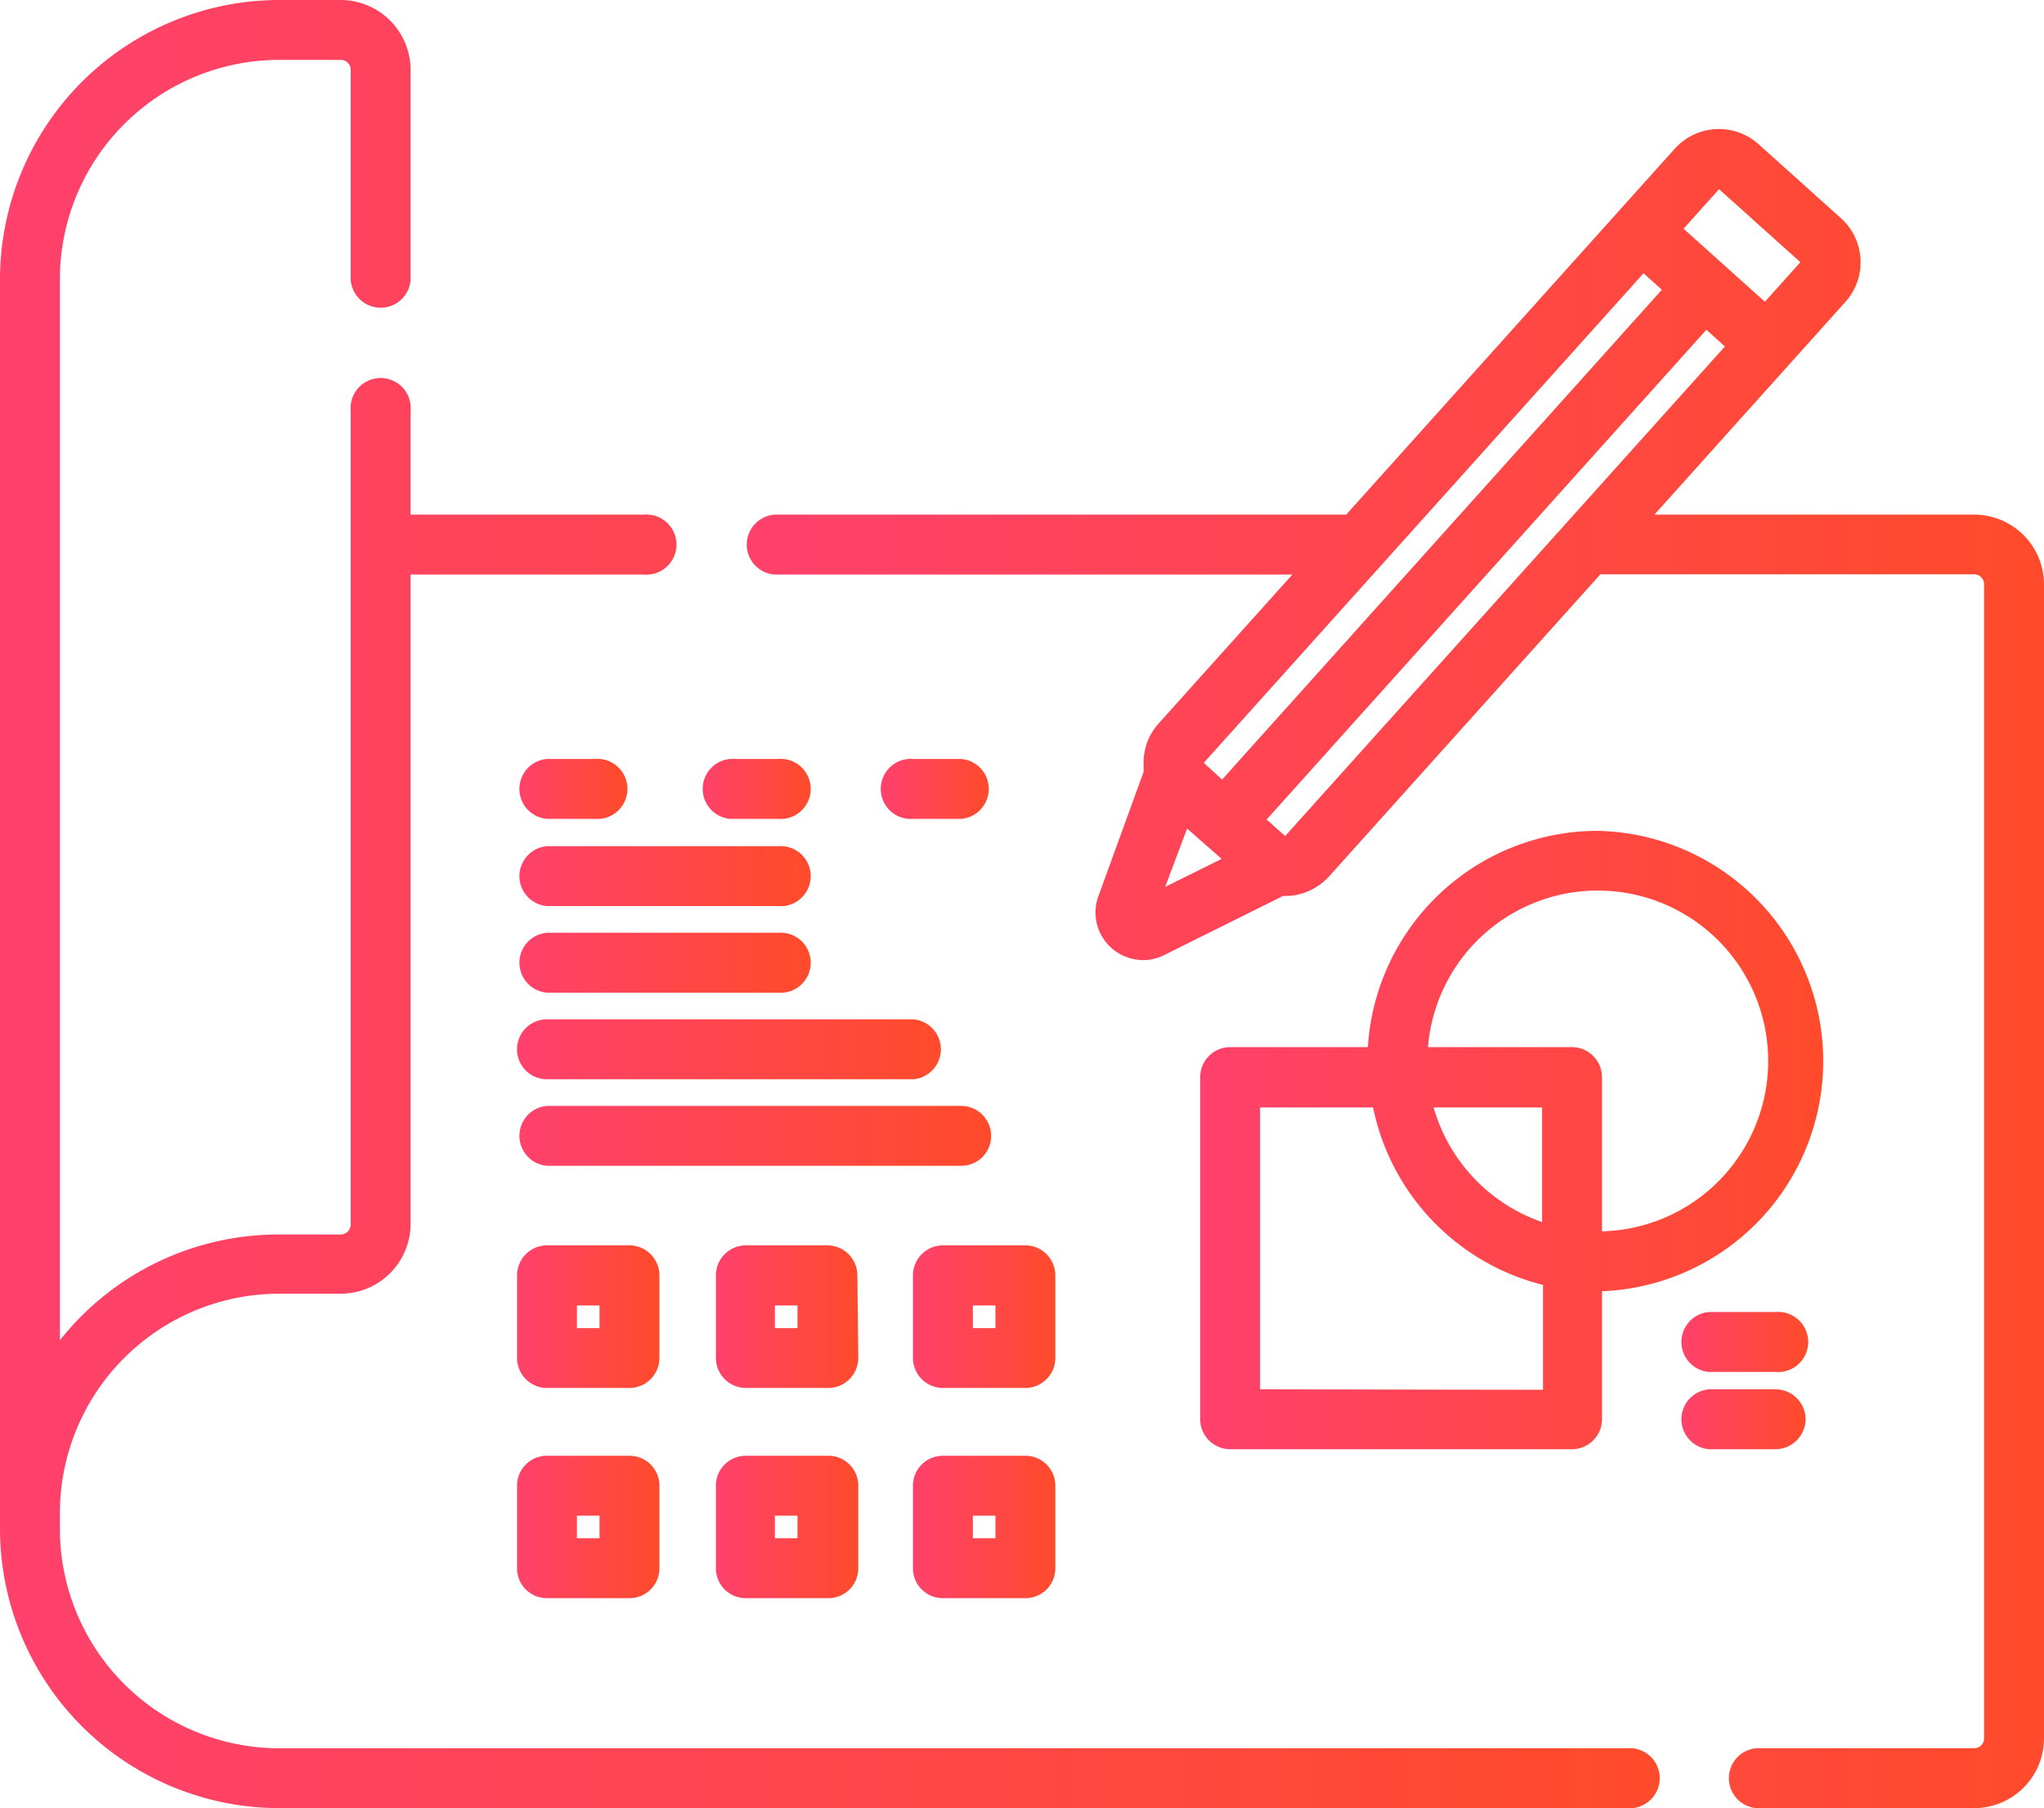 <svg xmlns="http://www.w3.org/2000/svg" xmlns:xlink="http://www.w3.org/1999/xlink" viewBox="0 0 90.45 80"><defs><style>.cls-1{fill:url(#linear-gradient);}.cls-2{fill:url(#linear-gradient-2);}.cls-3{fill:url(#linear-gradient-3);}.cls-4{fill:url(#linear-gradient-4);}.cls-5{fill:url(#linear-gradient-5);}.cls-6{fill:url(#linear-gradient-6);}.cls-7{fill:url(#linear-gradient-7);}.cls-8{fill:url(#linear-gradient-8);}.cls-9{fill:url(#linear-gradient-9);}.cls-10{fill:url(#linear-gradient-10);}.cls-11{fill:url(#linear-gradient-11);}.cls-12{fill:url(#linear-gradient-12);}.cls-13{fill:url(#linear-gradient-13);}.cls-14{fill:url(#linear-gradient-14);}.cls-15{fill:url(#linear-gradient-15);}.cls-16{fill:url(#linear-gradient-16);}.cls-17{fill:url(#linear-gradient-17);}.cls-18{fill:url(#linear-gradient-18);}</style><linearGradient id="linear-gradient" x1="32.94" y1="42.85" x2="90.45" y2="42.85" gradientUnits="userSpaceOnUse"><stop offset="0" stop-color="#ff416c"/><stop offset="1" stop-color="#ff4b2b"/></linearGradient><linearGradient id="linear-gradient-2" x1="0" y1="40" x2="73.28" y2="40" xlink:href="#linear-gradient"/><linearGradient id="linear-gradient-3" x1="53.11" y1="50.44" x2="80.89" y2="50.44" xlink:href="#linear-gradient"/><linearGradient id="linear-gradient-4" x1="74.3" y1="59.37" x2="79.9" y2="59.37" xlink:href="#linear-gradient"/><linearGradient id="linear-gradient-5" x1="74.3" y1="62.79" x2="79.9" y2="62.79" xlink:href="#linear-gradient"/><linearGradient id="linear-gradient-6" x1="22.88" y1="34.9" x2="27.65" y2="34.9" xlink:href="#linear-gradient"/><linearGradient id="linear-gradient-7" x1="22.88" y1="38.76" x2="35.76" y2="38.76" xlink:href="#linear-gradient"/><linearGradient id="linear-gradient-8" x1="30.99" y1="34.9" x2="35.76" y2="34.9" xlink:href="#linear-gradient"/><linearGradient id="linear-gradient-9" x1="39.09" y1="34.9" x2="43.86" y2="34.9" xlink:href="#linear-gradient"/><linearGradient id="linear-gradient-10" x1="22.88" y1="42.59" x2="35.76" y2="42.59" xlink:href="#linear-gradient"/><linearGradient id="linear-gradient-11" x1="22.88" y1="46.43" x2="41.74" y2="46.43" xlink:href="#linear-gradient"/><linearGradient id="linear-gradient-12" x1="22.88" y1="50.26" x2="43.86" y2="50.26" xlink:href="#linear-gradient"/><linearGradient id="linear-gradient-13" x1="22.88" y1="58.26" x2="29.18" y2="58.26" xlink:href="#linear-gradient"/><linearGradient id="linear-gradient-14" x1="31.64" y1="58.26" x2="37.94" y2="58.26" xlink:href="#linear-gradient"/><linearGradient id="linear-gradient-15" x1="40.4" y1="58.26" x2="46.7" y2="58.26" xlink:href="#linear-gradient"/><linearGradient id="linear-gradient-16" x1="22.88" y1="67.56" x2="29.18" y2="67.56" xlink:href="#linear-gradient"/><linearGradient id="linear-gradient-17" x1="31.64" y1="67.56" x2="37.94" y2="67.56" xlink:href="#linear-gradient"/><linearGradient id="linear-gradient-18" x1="40.4" y1="67.56" x2="46.7" y2="67.56" xlink:href="#linear-gradient"/></defs><title>design-execute</title><g id="Layer_2" data-name="Layer 2"><g id="WHY_US_copy" data-name="WHY US copy"><path class="cls-1" d="M87.36,22.77H73.21l8.45-9.41a2.62,2.62,0,0,0-.2-3.71L77.82,6.38a2.63,2.63,0,0,0-3.71.2L59.57,22.77H34.26a1.33,1.33,0,0,0,0,2.65H57.19L51.28,32a2.59,2.59,0,0,0-.67,1.9,2,2,0,0,0,0,.24l-2,5.5a2.1,2.1,0,0,0,.57,2.3,2.14,2.14,0,0,0,1.41.54,2.1,2.1,0,0,0,.94-.23l5.25-2.61H57a2.65,2.65,0,0,0,1.82-.87l12-13.36H87.36a.44.44,0,0,1,.44.44V76.91a.44.44,0,0,1-.44.44H77.72a1.33,1.33,0,0,0,0,2.65h9.64a3.09,3.09,0,0,0,3.09-3.09v-51A3.09,3.09,0,0,0,87.36,22.77ZM79.67,11.6,78.1,13.35l-3.6-3.23,1.57-1.75Zm-6.94.49.81.73L54.08,34.49l-.81-.74ZM52.53,36.66,54.06,38l-2.5,1.24Zm4.34.33-.82-.73L75.51,14.59l.82.74Z"/><path class="cls-2" d="M72,77.35H12.36a9.71,9.71,0,0,1-9.71-9.71v-.7a9.71,9.71,0,0,1,9.71-9.7h2.72a3.1,3.1,0,0,0,3.09-3.1V25.42H28.49a1.33,1.33,0,1,0,0-2.65H18.17v-4.6a1.33,1.33,0,1,0-2.65,0v36a.45.45,0,0,1-.44.45H12.36A12.33,12.33,0,0,0,2.65,59.3V12.36a9.71,9.71,0,0,1,9.71-9.71h2.72a.44.44,0,0,1,.44.44V12.4a1.33,1.33,0,0,0,2.65,0V3.09A3.1,3.1,0,0,0,15.08,0H12.36A12.37,12.37,0,0,0,0,12.36V67.64A12.37,12.37,0,0,0,12.36,80H72a1.33,1.33,0,1,0,0-2.65Z"/><path class="cls-3" d="M70.7,36.76a10.2,10.2,0,0,0-10.17,9.57h-6.1a1.33,1.33,0,0,0-1.32,1.33V62.79a1.33,1.33,0,0,0,1.32,1.33H69.57a1.33,1.33,0,0,0,1.32-1.33V57.13a10.19,10.19,0,0,0-.19-20.37ZM68.24,54.07A7.57,7.57,0,0,1,63.44,49h4.8Zm-12.48,7.4V49h5a10.21,10.21,0,0,0,7.52,7.85v4.64Zm15.13-7V47.66a1.33,1.33,0,0,0-1.32-1.33H63.19a7.54,7.54,0,1,1,7.7,8.15Z"/><path class="cls-4" d="M75.62,58.05a1.33,1.33,0,0,0,0,2.65h2.95a1.33,1.33,0,1,0,0-2.65Z"/><path class="cls-5" d="M79.9,62.79a1.33,1.33,0,0,0-1.33-1.32H75.62a1.33,1.33,0,0,0,0,2.65h2.95A1.34,1.34,0,0,0,79.9,62.79Z"/><path class="cls-6" d="M24.2,36.23h2.12a1.33,1.33,0,1,0,0-2.65H24.2a1.33,1.33,0,0,0,0,2.65Z"/><path class="cls-7" d="M24.2,40.09H34.43a1.33,1.33,0,1,0,0-2.65H24.2a1.33,1.33,0,0,0,0,2.65Z"/><path class="cls-8" d="M32.31,36.23h2.12a1.33,1.33,0,1,0,0-2.65H32.31a1.33,1.33,0,0,0,0,2.65Z"/><path class="cls-9" d="M42.54,33.58H40.42a1.33,1.33,0,1,0,0,2.65h2.12a1.33,1.33,0,0,0,0-2.65Z"/><path class="cls-10" d="M24.2,43.92H34.43a1.33,1.33,0,1,0,0-2.65H24.2a1.33,1.33,0,0,0,0,2.65Z"/><path class="cls-11" d="M22.88,46.43a1.32,1.32,0,0,0,1.32,1.32H40.42a1.33,1.33,0,0,0,0-2.65H24.2A1.32,1.32,0,0,0,22.88,46.43Z"/><path class="cls-12" d="M43.86,50.26a1.33,1.33,0,0,0-1.32-1.33H24.2a1.33,1.33,0,0,0,0,2.65H42.54A1.32,1.32,0,0,0,43.86,50.26Z"/><path class="cls-13" d="M29.18,56.43a1.33,1.33,0,0,0-1.33-1.33H24.2a1.33,1.33,0,0,0-1.32,1.33v3.65a1.33,1.33,0,0,0,1.32,1.33h3.65a1.33,1.33,0,0,0,1.33-1.33Zm-2.65,2.33h-1v-1h1Z"/><path class="cls-14" d="M37.94,56.43a1.33,1.33,0,0,0-1.33-1.33H33a1.33,1.33,0,0,0-1.32,1.33v3.65A1.33,1.33,0,0,0,33,61.41h3.65a1.33,1.33,0,0,0,1.33-1.33Zm-2.65,2.33h-1v-1h1Z"/><path class="cls-15" d="M46.7,56.43a1.33,1.33,0,0,0-1.32-1.33H41.72a1.33,1.33,0,0,0-1.32,1.33v3.65a1.33,1.33,0,0,0,1.32,1.33h3.66a1.33,1.33,0,0,0,1.32-1.33Zm-2.65,2.33h-1v-1h1Z"/><path class="cls-16" d="M27.85,64.41H24.2a1.32,1.32,0,0,0-1.32,1.32v3.65a1.32,1.32,0,0,0,1.32,1.33h3.65a1.32,1.32,0,0,0,1.33-1.33V65.73A1.32,1.32,0,0,0,27.85,64.41Zm-1.32,3.65h-1v-1h1Z"/><path class="cls-17" d="M36.61,64.41H33a1.32,1.32,0,0,0-1.32,1.32v3.65A1.32,1.32,0,0,0,33,70.71h3.65a1.32,1.32,0,0,0,1.33-1.33V65.73A1.32,1.32,0,0,0,36.61,64.41Zm-1.32,3.65h-1v-1h1Z"/><path class="cls-18" d="M41.72,70.71h3.66a1.32,1.32,0,0,0,1.32-1.33V65.73a1.32,1.32,0,0,0-1.32-1.32H41.72a1.32,1.32,0,0,0-1.32,1.32v3.65A1.32,1.32,0,0,0,41.72,70.71Zm1.33-3.65h1v1h-1Z"/></g></g></svg>